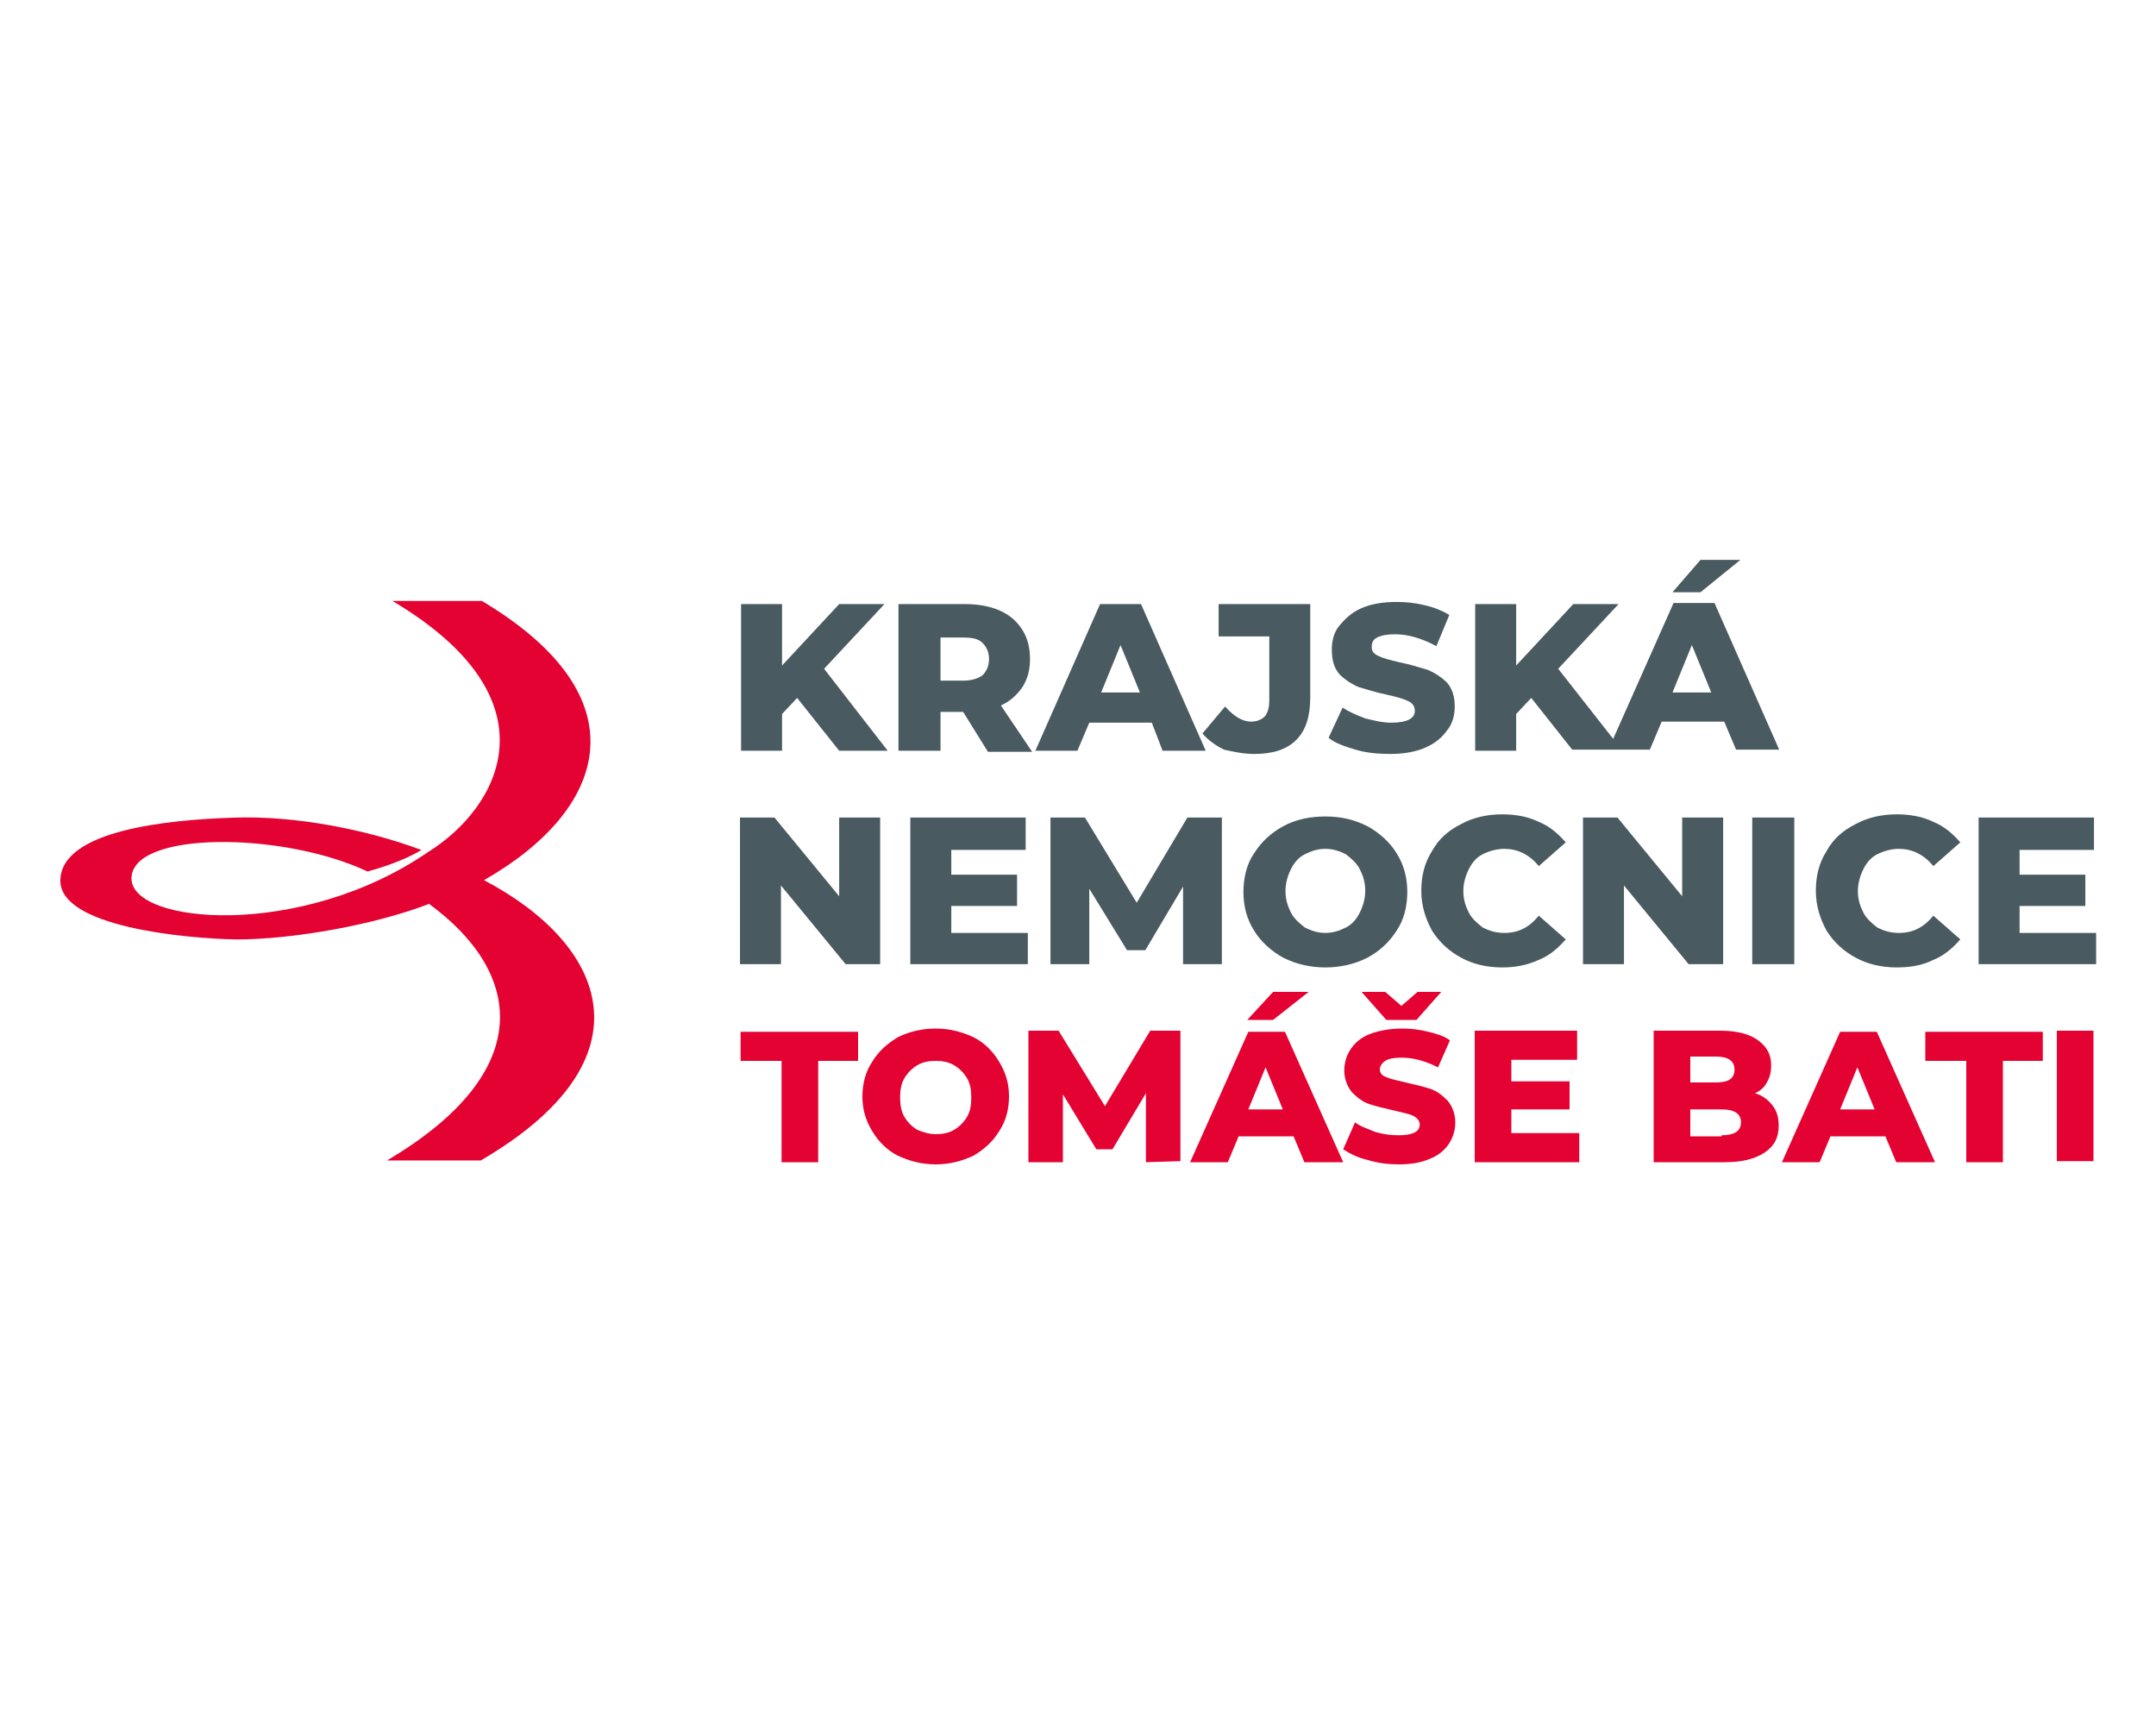 <svg version="1.1" id="Vrstva_1" xmlns="http://www.w3.org/2000/svg" x="0" y="0" viewBox="0 0 200 160" xml:space="preserve"><style>.st0{fill-rule:evenodd;clip-rule:evenodd;fill:#e40232}</style><g id="g125"><g id="g117" transform="translate(298.598 351.338)"><path id="path115" class="st0" d="M-253.9-295.6h-8.3c15.5 9.2 9.9 19.2 3.3 23.3-11.8 8.1-27.6 6.7-27.5 2.4.1-4.4 14.1-4.3 21.9-.6 2.5-.7 4-1.4 5-2-5.1-1.9-11.7-3.2-17.4-3-6.3.2-16 1.2-16.1 5.8-.1 4.3 11.4 5.4 16.3 5.5 5.4 0 13-1.4 17.9-3.3 8.5 6.2 10.3 15.4-3.9 23.8h8.7c16.1-9.4 11.7-20 .3-26 11.4-6.5 14.9-16.9-.2-25.9"/></g><g id="g121" transform="translate(551.046 332.632)"><path id="path119" d="M-392.3-268.4l-1.8-4.4-1.8 4.4h3.6zm-16.7.5l-1.4 1.5v3.4h-3.8v-13.6h3.8v5.7l5.3-5.7h4.2l-5.6 6 5.1 6.5 5.6-12.6h3.8l6 13.6h-4l-1.1-2.6h-5.8l-1.1 2.6h-7.2l-3.8-4.8zm-13.1 5.2c-1.1 0-2.2-.1-3.2-.4-1-.3-1.9-.6-2.5-1.1l1.3-2.8c.6.4 1.3.7 2.1 1 .8.2 1.6.4 2.4.4 1.5 0 2.2-.4 2.2-1.1 0-.4-.2-.7-.6-.9-.4-.2-1.1-.4-2-.6-1-.2-1.9-.5-2.6-.7-.7-.3-1.3-.7-1.8-1.2-.5-.6-.7-1.3-.7-2.3 0-.8.2-1.6.7-2.2s1.1-1.2 2-1.6c.9-.4 2-.6 3.3-.6.9 0 1.8.1 2.6.3.9.2 1.6.5 2.3.9l-1.2 2.9c-1.3-.7-2.6-1.1-3.8-1.1-.8 0-1.3.1-1.7.3-.4.2-.5.5-.5.9s.2.6.6.8c.4.2 1.1.4 2 .6 1 .2 1.9.5 2.6.7.7.3 1.3.7 1.8 1.2.5.6.7 1.3.7 2.2 0 .8-.2 1.6-.7 2.2-.5.7-1.1 1.2-2 1.6-.9.4-2 .6-3.3.6m-12.6 0c1.7 0 3-.4 3.9-1.3.9-.9 1.3-2.2 1.3-4v-8.6h-8.5v3h4.7v5.9c0 .6-.1 1.1-.4 1.5-.3.3-.7.5-1.3.5-.8 0-1.6-.5-2.4-1.4l-2.1 2.5c.5.6 1.2 1.1 2 1.5.9.2 1.8.4 2.8.4m-9.5-2.9h-5.8l-1.1 2.6h-3.9l6-13.6h3.8l6 13.6h-4l-1-2.6zm-1.1-2.8l-1.8-4.4-1.8 4.4h3.6zm-16.4 1.8h-2.1v3.6h-3.9v-13.6h6.2c1.2 0 2.3.2 3.2.6.9.4 1.6 1 2.1 1.8s.7 1.7.7 2.7c0 1-.2 1.8-.7 2.6-.5.7-1.1 1.3-2 1.7l2.9 4.3h-4.1l-2.3-3.7zm2.4-4.9c0-.6-.2-1.1-.6-1.5-.4-.4-1-.5-1.8-.5h-2.1v4h2.1c.8 0 1.4-.2 1.8-.5.4-.4.6-.9.6-1.5m-17.8 3.6l-1.4 1.5v3.4h-3.8v-13.6h3.8v5.7l5.3-5.7h4.2l-5.6 6 5.9 7.6h-4.5l-3.9-4.9zm83.8-12.8h3.7l-3.7 3h-2.6l2.6-3zm36.7 34.5v3h-10.9v-13.6h10.7v3h-6.9v2.3h6.1v2.9h-6.1v2.5h7.1zm-18.5 3.3c-1.4 0-2.7-.3-3.8-.9-1.1-.6-2-1.4-2.7-2.5-.6-1.1-1-2.3-1-3.7 0-1.4.3-2.6 1-3.7.6-1.1 1.5-1.9 2.7-2.5 1.1-.6 2.4-.9 3.8-.9 1.2 0 2.4.2 3.4.7 1 .4 1.8 1.1 2.5 1.9l-2.5 2.2c-.9-1.1-2-1.6-3.2-1.6-.7 0-1.4.2-2 .5-.6.3-1 .8-1.3 1.4-.3.6-.5 1.3-.5 2 0 .8.2 1.4.5 2 .3.6.8 1 1.3 1.4.6.3 1.2.5 2 .5 1.3 0 2.3-.5 3.2-1.6l2.5 2.2c-.7.8-1.5 1.5-2.5 1.9-1 .5-2.1.7-3.4.7m-13.4-13.9h3.9v13.6h-3.9v-13.6zm-2.7 0v13.6h-3.2l-6-7.3v7.3h-3.8v-13.6h3.2l6 7.3v-7.3h3.8zm-20.5 13.9c-1.4 0-2.7-.3-3.8-.9-1.1-.6-2-1.4-2.7-2.5-.6-1.1-1-2.3-1-3.7 0-1.4.3-2.6 1-3.7.6-1.1 1.5-1.9 2.7-2.5 1.1-.6 2.4-.9 3.8-.9 1.2 0 2.4.2 3.4.7 1 .4 1.8 1.1 2.5 1.9l-2.5 2.2c-.9-1.1-2-1.6-3.2-1.6-.7 0-1.4.2-2 .5-.6.3-1 .8-1.3 1.4-.3.6-.5 1.3-.5 2 0 .8.2 1.4.5 2 .3.6.8 1 1.3 1.4.6.3 1.2.5 2 .5 1.3 0 2.3-.5 3.2-1.6l2.5 2.2c-.7.8-1.5 1.5-2.5 1.9-1.1.5-2.2.7-3.4.7m-16.4-3.2c.7 0 1.3-.2 1.9-.5.6-.3 1-.8 1.3-1.4.3-.6.5-1.3.5-2 0-.8-.2-1.4-.5-2-.3-.6-.8-1-1.3-1.4-.6-.3-1.2-.5-1.9-.5s-1.3.2-1.9.5c-.6.3-1 .8-1.3 1.4-.3.6-.5 1.3-.5 2 0 .8.2 1.4.5 2 .3.6.8 1 1.3 1.4.6.3 1.2.5 1.9.5m0 3.2c-1.4 0-2.7-.3-3.9-.9-1.1-.6-2.1-1.5-2.7-2.5-.7-1.1-1-2.3-1-3.6s.3-2.6 1-3.6c.7-1.1 1.6-1.9 2.7-2.5 1.1-.6 2.4-.9 3.9-.9s2.7.3 3.9.9c1.1.6 2.1 1.5 2.7 2.5.7 1.1 1 2.3 1 3.6s-.3 2.6-1 3.6c-.7 1.1-1.6 1.9-2.7 2.5-1.2.6-2.5.9-3.9.9m-13.2-.3v-7.2l-3.5 5.9h-1.7l-3.5-5.7v7h-3.6v-13.6h3.2l4.8 7.9 4.7-7.9h3.2v13.6h-3.6zm-14.4-3v3h-10.9v-13.6h10.7v3h-6.9v2.3h6.1v2.9h-6.1v2.5h7.1zm-13.7-10.6v13.6h-3.2l-6-7.3v7.3h-3.8v-13.6h3.2l6 7.3v-7.3h3.8z" fill-rule="evenodd" clip-rule="evenodd" fill="#495a61"/></g><path id="path123" class="st0" d="M190.8 95.6h3.4v12.1h-3.4V95.6zm-8.4 2.8v9.4h3.4v-9.4h3.7v-2.7h-10.9v2.7h3.8zm-8.5 4.5l-1.6-3.9-1.6 3.9h3.2zm1 2.5h-5.1l-1 2.4h-3.5l5.4-12.1h3.4l5.4 12.1h-3.6l-1-2.4zm-15.2-.1c1.2 0 1.8-.4 1.8-1.2 0-.8-.6-1.2-1.8-1.2h-2.9v2.5h2.9zm-2.9-7.2v2.3h2.4c1.2 0 1.7-.4 1.7-1.2 0-.8-.6-1.2-1.7-1.2h-2.4zm6 3.3c.7.2 1.2.6 1.6 1.1.4.5.6 1.1.6 1.9 0 1.1-.4 1.9-1.3 2.5-.9.6-2.1.9-3.7.9h-6.6V95.6h6.2c1.5 0 2.7.3 3.5.9.8.6 1.2 1.3 1.2 2.3 0 .6-.1 1.1-.4 1.6-.2.4-.6.8-1.1 1m-16.3 3.7v2.7h-9.7V95.6h9.5v2.7h-6.1v2h5.4v2.6h-5.4v2.2h6.3zM133.7 92l-2.3 2.6h-2.8l-2.3-2.6h2.2l1.5 1.3 1.5-1.3h2.2zm-3.9 16c-1 0-1.9-.1-2.9-.4-.9-.2-1.7-.6-2.3-1l1.1-2.5c.5.4 1.2.6 1.9.9.7.2 1.4.3 2.1.3 1.3 0 2-.3 2-1 0-.3-.2-.6-.6-.8-.4-.2-1-.3-1.8-.5-.9-.2-1.7-.4-2.3-.6-.6-.2-1.1-.6-1.6-1.1-.4-.5-.7-1.2-.7-2 0-.7.2-1.4.6-2 .4-.6 1-1.1 1.8-1.4.8-.3 1.8-.5 3-.5.8 0 1.6.1 2.4.3.8.2 1.5.4 2 .8l-1.1 2.5c-1.2-.6-2.3-.9-3.4-.9-.7 0-1.2.1-1.5.3-.3.2-.5.5-.5.8 0 .3.2.6.6.7.4.2 1 .3 1.8.5.9.2 1.7.4 2.3.6.6.2 1.1.6 1.6 1.1.4.5.7 1.2.7 2 0 .7-.2 1.4-.6 2-.4.6-1 1.1-1.8 1.4-.7.3-1.6.5-2.8.5m-11.7-16h3.3l-3.3 2.6h-2.4l2.4-2.6zm.9 10.9l-1.6-3.9-1.6 3.9h3.2zm1 2.5h-5.1l-1 2.4h-3.5l5.4-12.1h3.4l5.4 12.1H121l-1-2.4zm-13.7 2.4v-6.4l-3.1 5.2h-1.5l-3.1-5.1v6.3h-3.2V95.6h2.8l4.3 7 4.2-7h2.8v12.1l-3.2.1zm-19.5-2.6c.6 0 1.2-.1 1.7-.4.5-.3.9-.7 1.2-1.2.3-.5.4-1.1.4-1.8s-.1-1.3-.4-1.8c-.3-.5-.7-.9-1.2-1.2-.5-.3-1.1-.4-1.7-.4s-1.2.1-1.7.4c-.5.3-.9.7-1.2 1.2-.3.5-.4 1.1-.4 1.8s.1 1.3.4 1.8c.3.5.7.9 1.2 1.2.5.2 1.1.4 1.7.4m0 2.8c-1.3 0-2.4-.3-3.5-.8-1-.5-1.8-1.3-2.4-2.3-.6-1-.9-2-.9-3.2 0-1.2.3-2.3.9-3.2.6-1 1.4-1.7 2.4-2.3 1-.5 2.2-.8 3.5-.8 1.3 0 2.4.3 3.5.8 1 .5 1.8 1.3 2.4 2.3.6 1 .9 2 .9 3.2 0 1.2-.3 2.3-.9 3.2-.6 1-1.4 1.7-2.4 2.3-1.1.5-2.2.8-3.5.8m-14.4-9.6h-3.7v-2.7h10.9v2.7h-3.7v9.4h-3.4v-9.4z"/></g></svg>
